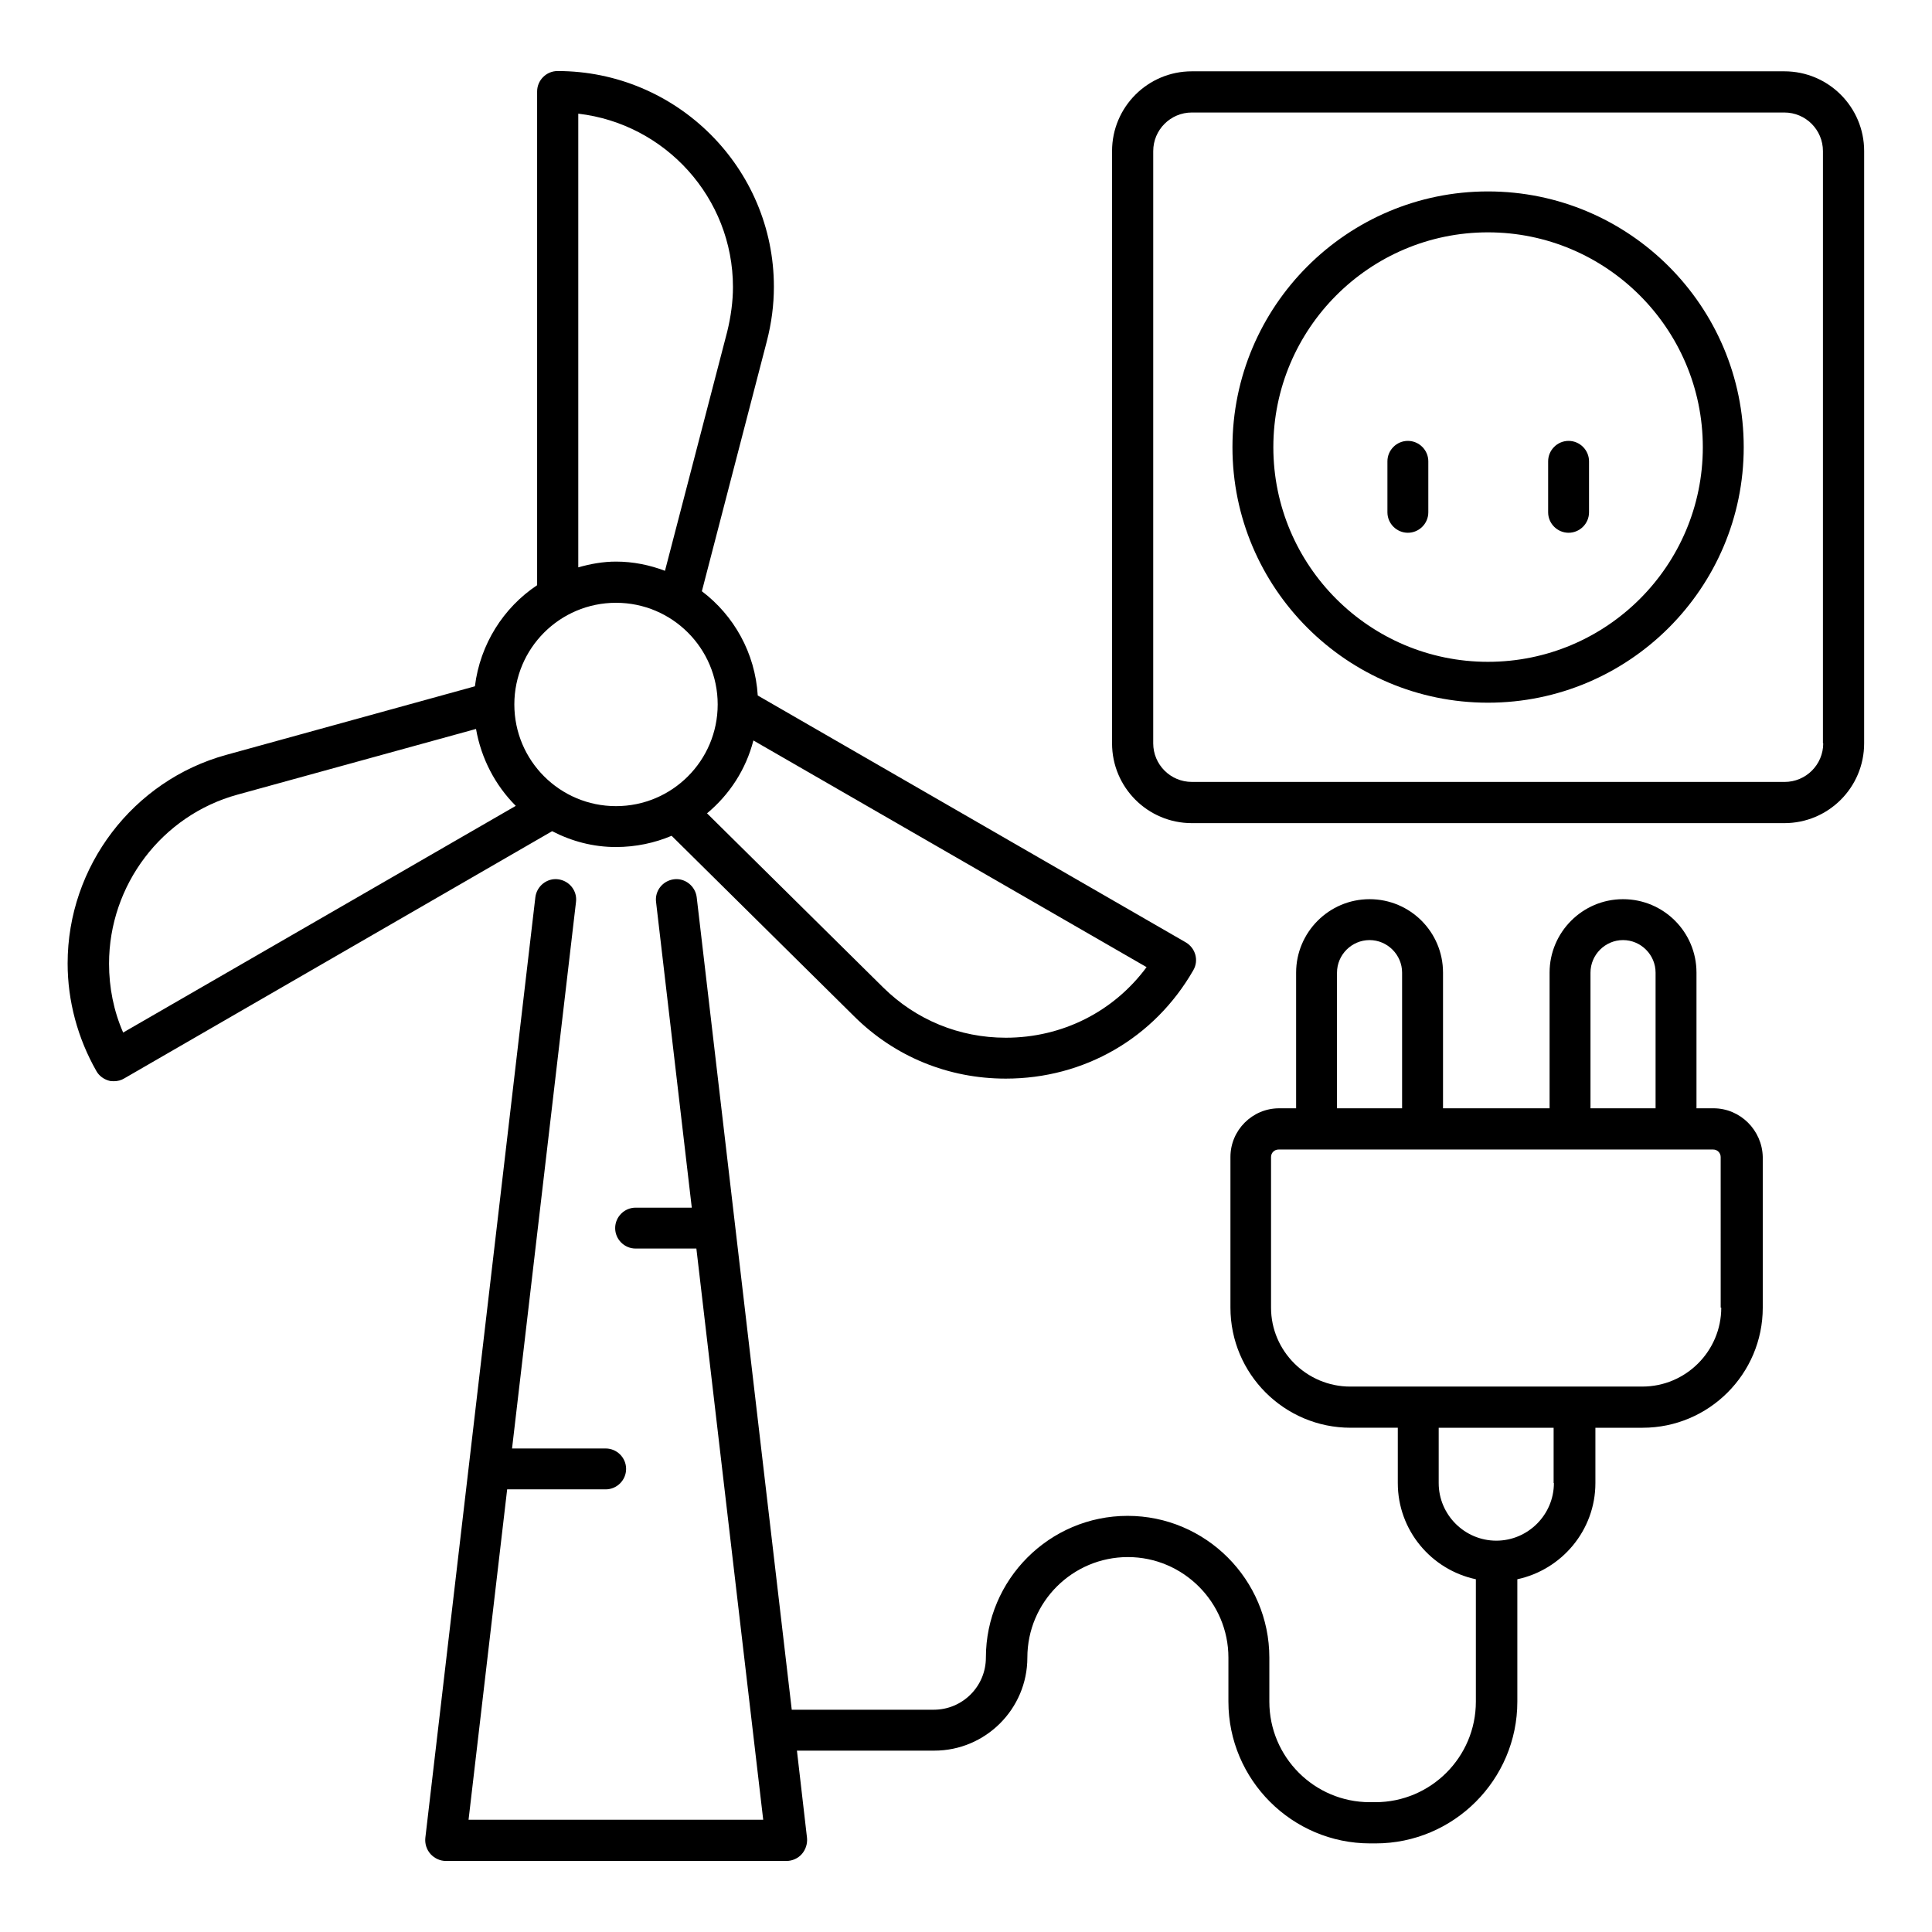 <?xml version="1.0" encoding="UTF-8"?>
<!-- Uploaded to: SVG Repo, www.svgrepo.com, Generator: SVG Repo Mixer Tools -->
<svg fill="#000000" width="800px" height="800px" version="1.1" viewBox="144 144 512 512" xmlns="http://www.w3.org/2000/svg">
 <g>
  <path d="m616.87 162.9h-157.02c-11.68 0-21.145 9.465-21.145 21.145v156.95c0 11.68 9.465 21.145 21.145 21.145h157.02c11.68 0 21.145-9.465 21.145-21.145l0.004-156.95c0-11.68-9.469-21.145-21.145-21.145zm10.305 178.09c0 5.648-4.582 10.23-10.23 10.23l-157.1-0.004c-5.648 0-10.23-4.582-10.23-10.23l0.004-156.94c0-5.648 4.582-10.23 10.23-10.23h157.02c5.648 0 10.23 4.582 10.23 10.23l-0.004 156.95z"/>
  <path d="m538.32 194.73c-37.328 0-67.707 30.383-67.707 67.785 0 37.328 30.383 67.707 67.707 67.707 37.402 0 67.785-30.383 67.785-67.707 0-37.402-30.379-67.785-67.785-67.785zm0 124.66c-31.375 0-56.871-25.496-56.871-56.871s25.496-56.945 56.871-56.945 56.945 25.57 56.945 56.945-25.496 56.871-56.945 56.871z"/>
  <path d="m517.1 260.84c-2.977 0-5.418 2.441-5.418 5.418v13.512c0 2.977 2.441 5.418 5.418 5.418 2.977 0 5.418-2.441 5.418-5.418v-13.512c0-2.977-2.441-5.418-5.418-5.418z"/>
  <path d="m559.69 260.84c-2.977 0-5.418 2.441-5.418 5.418v13.512c0 2.977 2.441 5.418 5.418 5.418 2.977 0 5.418-2.441 5.418-5.418v-13.512c0-2.977-2.441-5.418-5.418-5.418z"/>
  <path d="m307.25 368.47c5.191 0 10.23-1.07 14.734-2.977l48.395 47.863c10.762 10.688 24.961 16.488 40.152 16.488 20.84 0 39.391-10.762 49.695-28.703 1.527-2.594 0.609-5.879-1.984-7.406l-113.43-65.418c-0.688-11.297-6.336-21.223-14.809-27.633l17.176-66.105c1.297-4.961 1.91-9.848 1.91-14.578 0-31.527-25.727-57.176-57.328-57.176-2.977 0-5.418 2.441-5.418 5.418v130.84c-8.93 5.953-15.113 15.648-16.488 26.793l-65.875 18.168c-24.734 6.793-42.059 29.543-42.059 55.266 0 10 2.672 19.848 7.633 28.551 0.688 1.223 1.91 2.137 3.281 2.519 0.457 0.152 0.918 0.152 1.375 0.152 0.918 0 1.91-0.23 2.75-0.762l113.36-65.496c5.184 2.672 10.832 4.199 16.938 4.199zm103.28 50.535c-12.289 0-23.816-4.734-32.52-13.359l-46.641-46.105c5.953-4.961 10.305-11.602 12.289-19.312l104.2 60.074c-8.695 11.754-22.285 18.703-37.324 18.703zm-113.28-244.88c23.055 2.672 40.992 22.289 40.992 45.953 0 3.742-0.535 7.785-1.527 11.832l-16.488 63.359c-4.047-1.527-8.398-2.441-12.977-2.441-3.434 0-6.793 0.609-10 1.527zm10 129.62c14.887 0 26.945 12.062 26.945 26.945 0 14.887-12.062 26.945-26.945 26.945-14.887 0-26.945-12.062-26.945-26.945 0-14.887 12.062-26.945 26.945-26.945zm-130.61 113.89c-2.519-5.727-3.742-11.984-3.742-18.242 0-20.84 13.969-39.312 34.047-44.809l63.207-17.406c1.375 7.863 5.113 14.961 10.535 20.383z"/>
  <path d="m598.09 437.71h-4.504v-35.953c0-10.762-8.703-19.465-19.465-19.465-10.762 0-19.465 8.777-19.465 19.465v35.953h-28.242v-35.953c0-10.762-8.703-19.465-19.465-19.465-10.762 0-19.465 8.777-19.465 19.465v35.953h-4.504c-7.098 0-12.902 5.801-12.902 12.902v39.922c0 17.559 14.273 31.832 31.832 31.832h12.52v14.656c0 12.52 8.855 22.977 20.688 25.496v32.441c0 14.734-11.984 26.641-26.641 26.641h-1.449c-14.734 0-26.641-11.984-26.641-26.641v-11.68c0-20.688-16.871-37.559-37.559-37.559s-37.559 16.871-37.559 37.559c0 7.633-6.184 13.816-13.816 13.816h-37.633l-25.191-215.34c-0.383-2.977-3.129-5.113-6.031-4.734-2.977 0.383-5.113 3.055-4.734 6.031l9.465 80.992h-14.887c-2.977 0-5.418 2.441-5.418 5.418 0 2.977 2.441 5.418 5.418 5.418h16.105l17.711 151.37-78.086 0.004 10.23-87.555h26.105c2.977 0 5.418-2.441 5.418-5.418s-2.441-5.418-5.418-5.418h-24.809l16.945-144.81c0.383-2.977-1.754-5.648-4.734-6.031-2.902-0.383-5.648 1.754-6.031 4.734l-29.16 249.31c-0.152 1.527 0.305 3.055 1.375 4.273 1.07 1.145 2.519 1.832 4.047 1.832h90.305c1.527 0 3.055-0.688 4.047-1.832 0.992-1.145 1.527-2.672 1.375-4.273l-2.672-23.129h36.41c13.586 0 24.656-11.07 24.656-24.656 0-14.734 11.984-26.641 26.641-26.641s26.641 11.984 26.641 26.641v11.68c0 20.688 16.871 37.559 37.559 37.559h1.449c20.688 0 37.559-16.871 37.559-37.559v-32.441c11.754-2.519 20.688-12.977 20.688-25.496v-14.656h12.52c17.559 0 31.832-14.273 31.832-31.832v-39.922c-0.156-7.106-5.957-12.906-13.059-12.906zm-32.594-35.953c0-4.734 3.894-8.625 8.625-8.625 4.734 0 8.625 3.894 8.625 8.625v35.953h-17.25zm-67.176 0c0-4.734 3.894-8.625 8.625-8.625 4.734 0 8.625 3.894 8.625 8.625v35.953h-17.25zm57.48 135.27c0 8.398-6.871 15.266-15.266 15.266-8.398 0-15.266-6.871-15.266-15.266v-14.656h30.457v14.656zm44.352-46.488c0 11.527-9.391 20.914-20.914 20.914h-18.016l-41.375 0.004h-18.016c-11.527 0-20.992-9.391-20.992-20.914v-39.922c0-1.145 0.918-1.984 1.984-1.984h115.19c1.145 0 1.984 0.918 1.984 1.984l0.004 39.918z"/>
 </g>
</svg>
